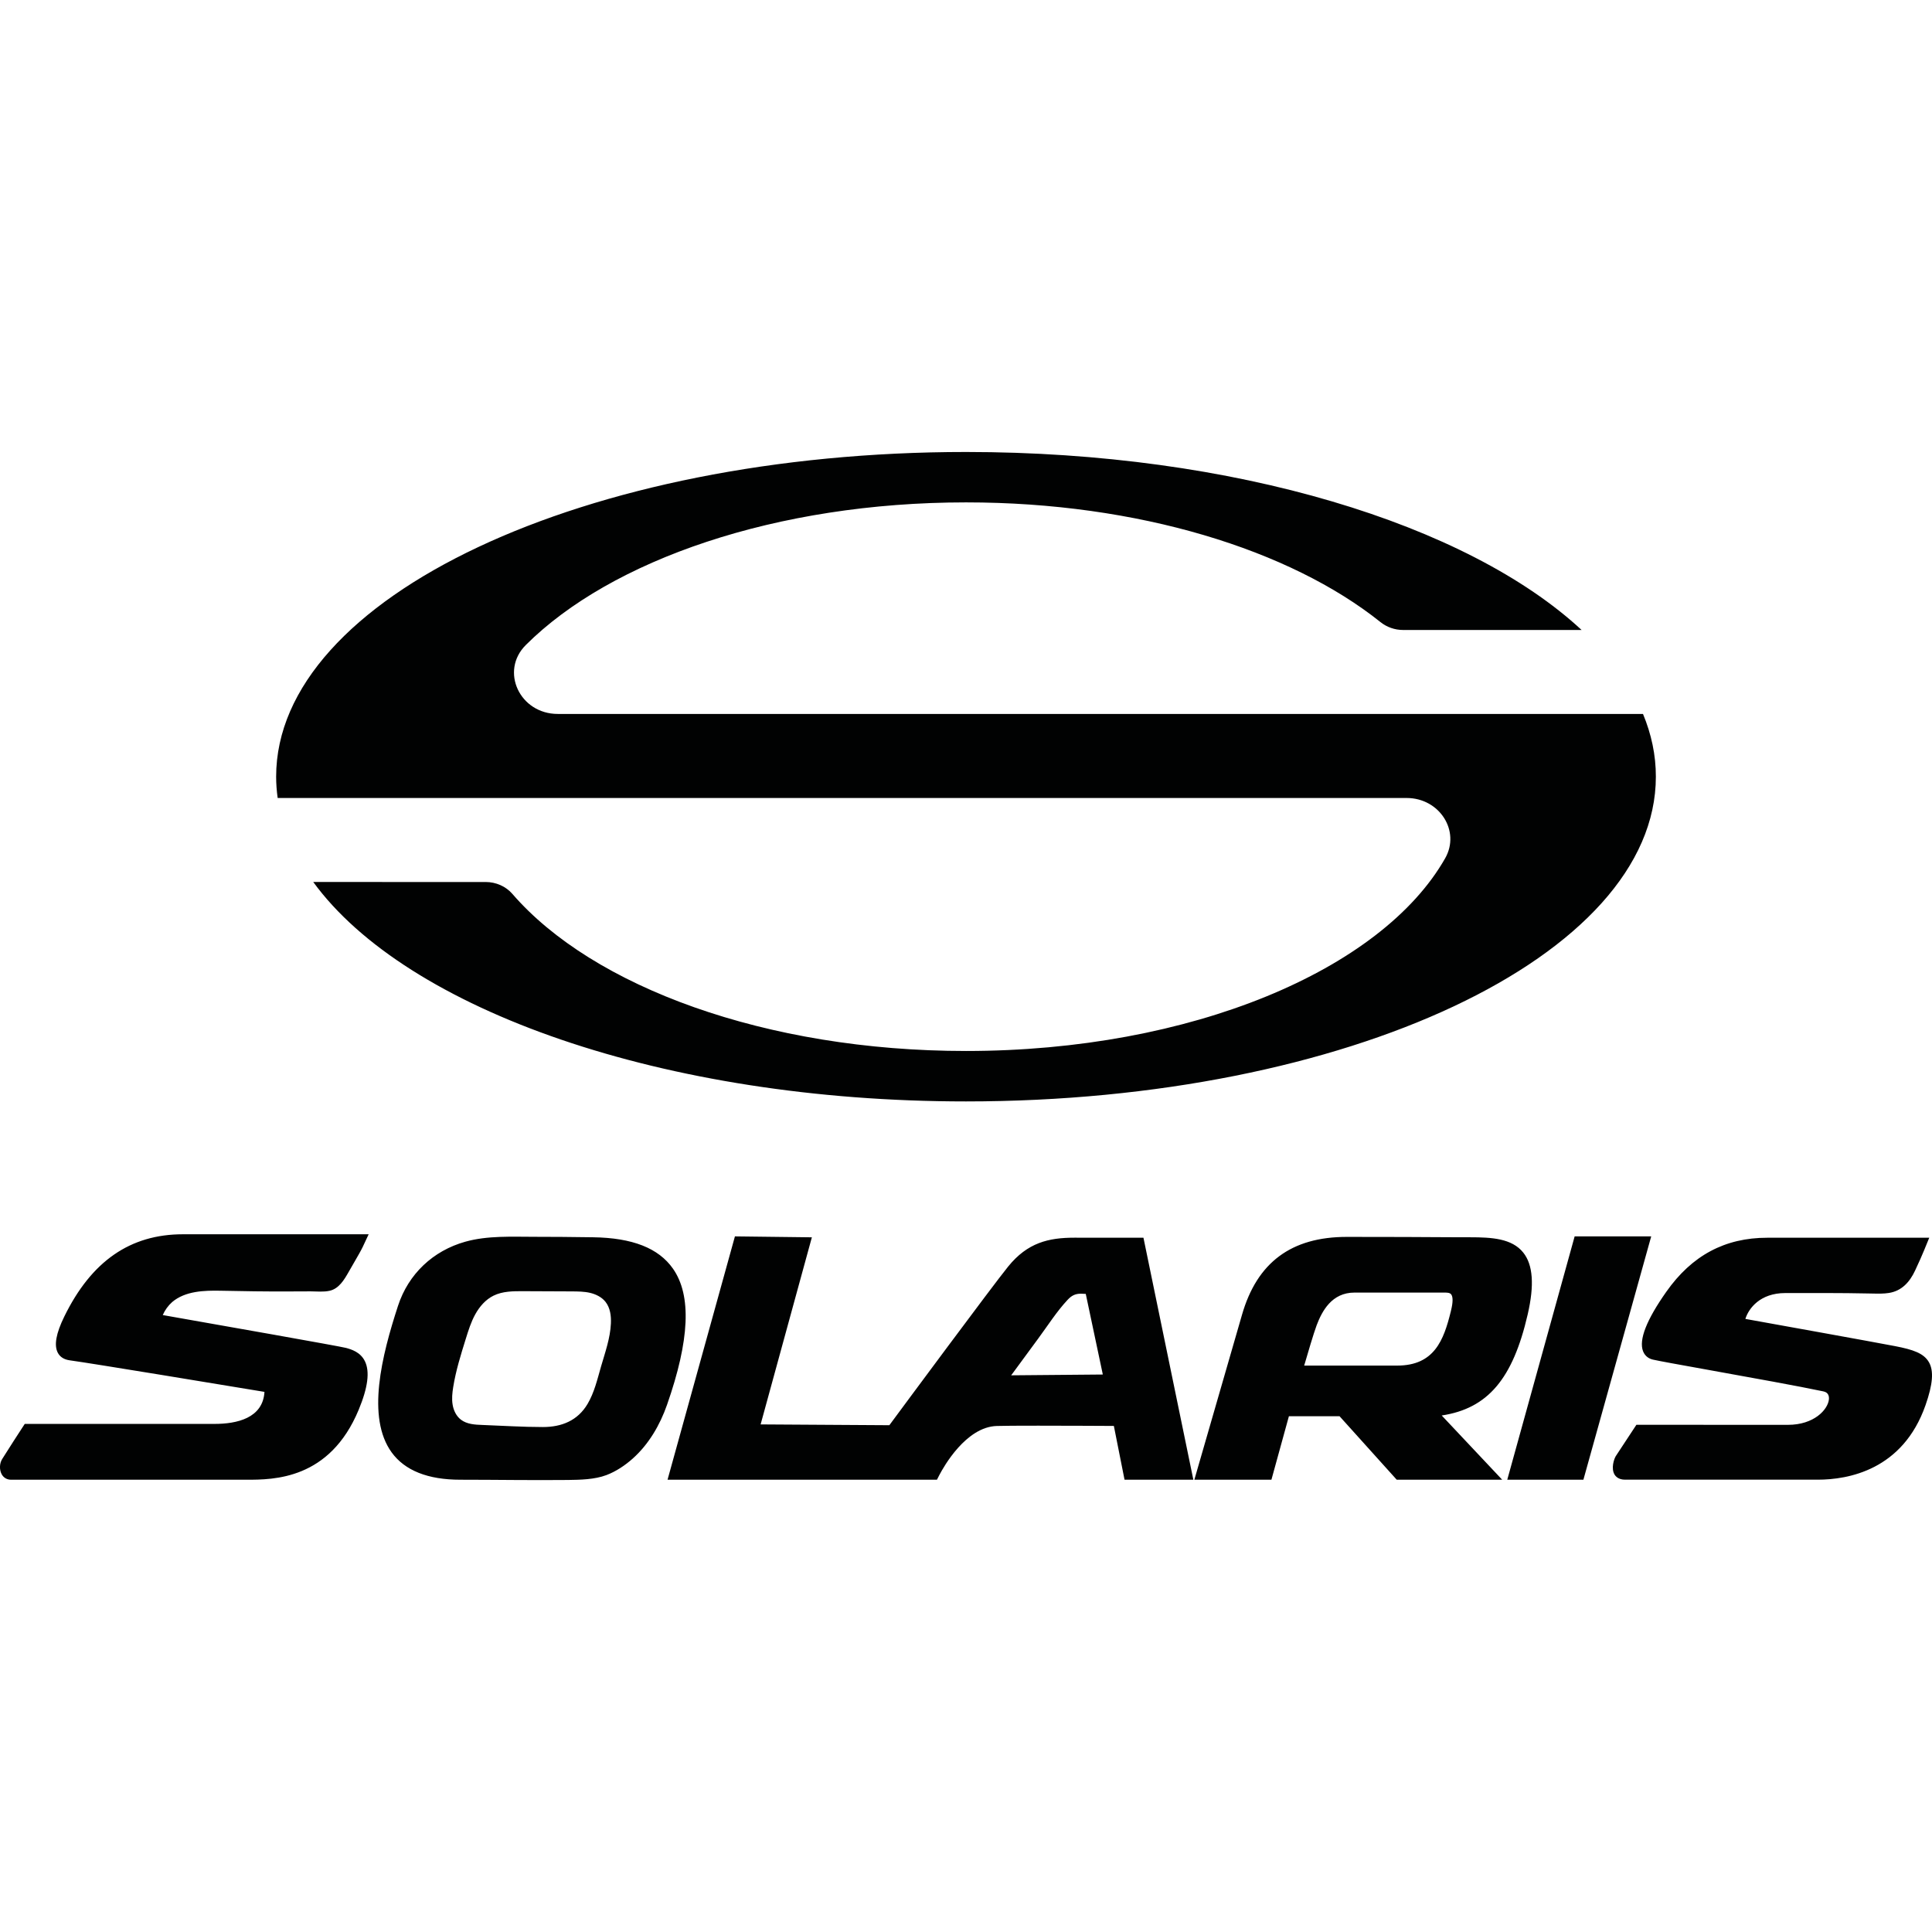 <?xml version="1.0" encoding="utf-8"?> <svg xmlns="http://www.w3.org/2000/svg" xmlns:xlink="http://www.w3.org/1999/xlink" version="1.1" id="Слой_1" x="0px" y="0px" viewBox="0 0 456.52 456.52" style="enable-background:new 0 0 456.52 456.52;" xml:space="preserve"> <style type="text/css"> .st0{fill:#010202;} </style> <g> <g> <path class="st0" d="M388.23,168.7h-44.54H219.03h-8.78h-78.45c-8.99,0-13.72-10.13-7.56-16.28 c20.13-20.09,59.17-33.71,104.03-33.71c40.69,0,76.59,11.21,97.93,28.29c1.49,1.19,3.38,1.86,5.33,1.86h42.19 c-26.9-24.96-81.93-42.06-145.46-42.06c-90.03,0-163.01,34.35-163.01,76.73c0,1.69,0.13,3.37,0.36,5.03h9.63h113.93h8.78h134.43 c7.77,0,12.77,7.8,9.1,14.25c-15.01,26.38-60.02,45.53-113.21,45.53c-47.35,0-88.21-15.18-107.2-37.12 c-1.55-1.79-3.88-2.81-6.33-2.81H74.02c21.96,30.16,82.72,51.85,154.24,51.85c90.03,0,163.01-34.35,163.01-76.73 C391.28,178.44,390.22,173.49,388.23,168.7"></path> </g> <g> <path class="st0" d="M38.46,310.74c13.02,2.29,41.77,7.36,43.29,7.76c1.23,0.34,3.42,0.96,4.48,3.16 c1.19,2.45,0.71,6.19-1.47,11.45c-6.86,16.54-20.12,16.54-26.5,16.54H2.62c-0.95,0-1.73-0.44-2.2-1.25 c-0.6-1.09-0.56-2.57,0.09-3.63c1.24-2.01,4.37-6.82,4.72-7.36l0.62-0.95H50.7c5.22,0,11.43-1.33,11.79-7.57l-0.13-0.02 c-9.31-1.54-40.14-6.64-45.85-7.43c-1.35-0.18-2.31-0.78-2.84-1.77c-0.94-1.77-0.44-4.59,1.54-8.62 c6.4-13.05,15.56-19.4,28.01-19.4h43.89l-1.4,2.99c-0.42,0.88-1.18,2.19-1.85,3.35c0,0-1.48,2.57-1.48,2.57 c-1.04,1.83-2.29,3.95-4.49,4.44c-1.46,0.33-3,0.14-4.49,0.14c-1.73,0-3.47,0.02-5.2,0.02c-5.36,0.03-10.7-0.06-16.06-0.17 c-3.85-0.08-8.36,0.05-11.45,2.67C39.73,308.51,38.97,309.57,38.46,310.74 M157.61,331.96c-1.66,4.75-4.31,9.31-8.1,12.69 c-1.8,1.61-3.97,3.06-6.23,3.91c-2.79,1.05-6.16,1.11-9.11,1.15c-8.48,0.09-16.94-0.06-25.42-0.06c-7.64,0-13.09-2.17-16.2-6.45 c-6.01-8.28-2.35-22.86,1.5-34.65c2.46-7.53,8.28-13,15.89-15.14c5.28-1.48,11.04-1.16,16.48-1.16c3.85,0,8.46,0.03,13.71,0.11 c9.31,0.13,15.49,2.56,18.89,7.42C163.44,306.1,162.98,316.62,157.61,331.96 M128.29,337.2c4.44,0,8.22-1.52,10.55-5.46 c1.6-2.71,2.31-5.82,3.18-8.84c0.97-3.34,2.17-6.67,2.33-10.15c0.09-1.8-0.16-3.73-1.28-5.14c-0.89-1.12-2.26-1.79-3.65-2.12 c-1.4-0.32-2.85-0.33-4.28-0.34c-3.83-0.02-7.67-0.03-11.5-0.05c-2.39-0.01-4.89,0-7.03,1.06c-1.87,0.92-3.29,2.57-4.3,4.39 c-1.01,1.82-1.63,3.82-2.25,5.81c-1.17,3.75-2.35,7.52-2.97,11.4c-0.22,1.37-0.37,2.77-0.14,4.14c0.22,1.37,0.86,2.72,1.96,3.56 c1.41,1.08,3.31,1.19,5.09,1.25C118.74,336.89,123.52,337.2,128.29,337.2 M270.19,292.46l11.79,57.18h-16.26l-2.52-12.69 l-0.09-0.01c-2.37-0.01-10.71-0.06-17.8-0.06c-4.96,0-8.16,0.02-9.77,0.07c-7.29,0.21-12.57,9.67-13.56,11.56l-0.58,1.13h-63.66 l15.92-57.49l18.18,0.22l-12.11,44.21l30.42,0.19c3.15-4.26,24.24-32.76,28.07-37.49c4.58-5.66,9.57-6.82,15.65-6.82H270.19z M239.35,324.42l-0.42,0.56l21.66-0.19l-4.03-19.05c-0.37-0.02-0.76-0.05-1.13-0.05c-1.36,0-2.23,0.45-3.15,1.44 c-2.58,2.76-4.67,6.06-6.91,9.1C243.36,318.96,241.35,321.69,239.35,324.42 M340.67,334.47l14.29,15.18h-24.92l-13.51-15h-11.97 l-4.13,15h-18.21l0.77-2.67c1.85-6.37,8.13-28.08,10.48-36.28c3.56-12.4,11.67-18.43,24.77-18.43c12.43,0,17.54,0.04,20.82,0.06 c0.04,0,4.68,0.03,6.18,0.03l2.15,0c5.09,0,9.88,0.27,12.55,3.62c2.3,2.88,2.65,7.65,1.05,14.59 C357.48,325.81,351.56,332.82,340.67,334.47 M308.17,322.68h21.97c8.8,0,11.01-6.04,12.67-12.77l0.07-0.3 c0.46-1.88,0.47-3.17,0.03-3.75c-0.31-0.4-0.92-0.43-1.57-0.43h-21.29c-5.38,0-7.67,4.4-8.93,7.71 C310.41,315.03,308.9,320.16,308.17,322.68 M372.08,292.15l-15.92,57.49h17.99l16.02-57.49H372.08z M455.8,321.89 c-1.23-2.14-3.75-2.98-7.96-3.8c-5.22-1.01-30.87-5.62-35.42-6.44c0.78-2.49,3.48-6.11,9.43-6.11c6.56,0,13.11-0.04,19.67,0.1 c0.36,0.01,0.73,0.01,1.09,0.02c1.24,0.03,2.49,0.05,3.72-0.14c3.06-0.48,4.94-2.61,6.2-5.31c0.94-2.01,1.67-3.65,2.16-4.86 l1.18-2.88H417.6c-10.01,0-17.82,4.18-23.87,12.78c-4.67,6.63-6.52,11.35-5.49,14.03c0.52,1.33,1.59,1.83,2.39,2 c1.25,0.29,6.52,1.25,13.28,2.46l0.55,0.1c9.2,1.66,20.66,3.72,26.41,4.94c1.2,0.25,1.36,1.17,1.29,1.9c-0.26,2.42-3.51,6-9.67,6 l-35.82-0.01l-4.89,7.43c-0.43,0.75-1.11,2.84-0.3,4.28c0.27,0.48,0.96,1.26,2.51,1.26h45.53c7.19,0,20.09-2.28,25.46-17.58 C456.73,327.08,456.97,323.94,455.8,321.89"></path> </g> </g> </svg> 